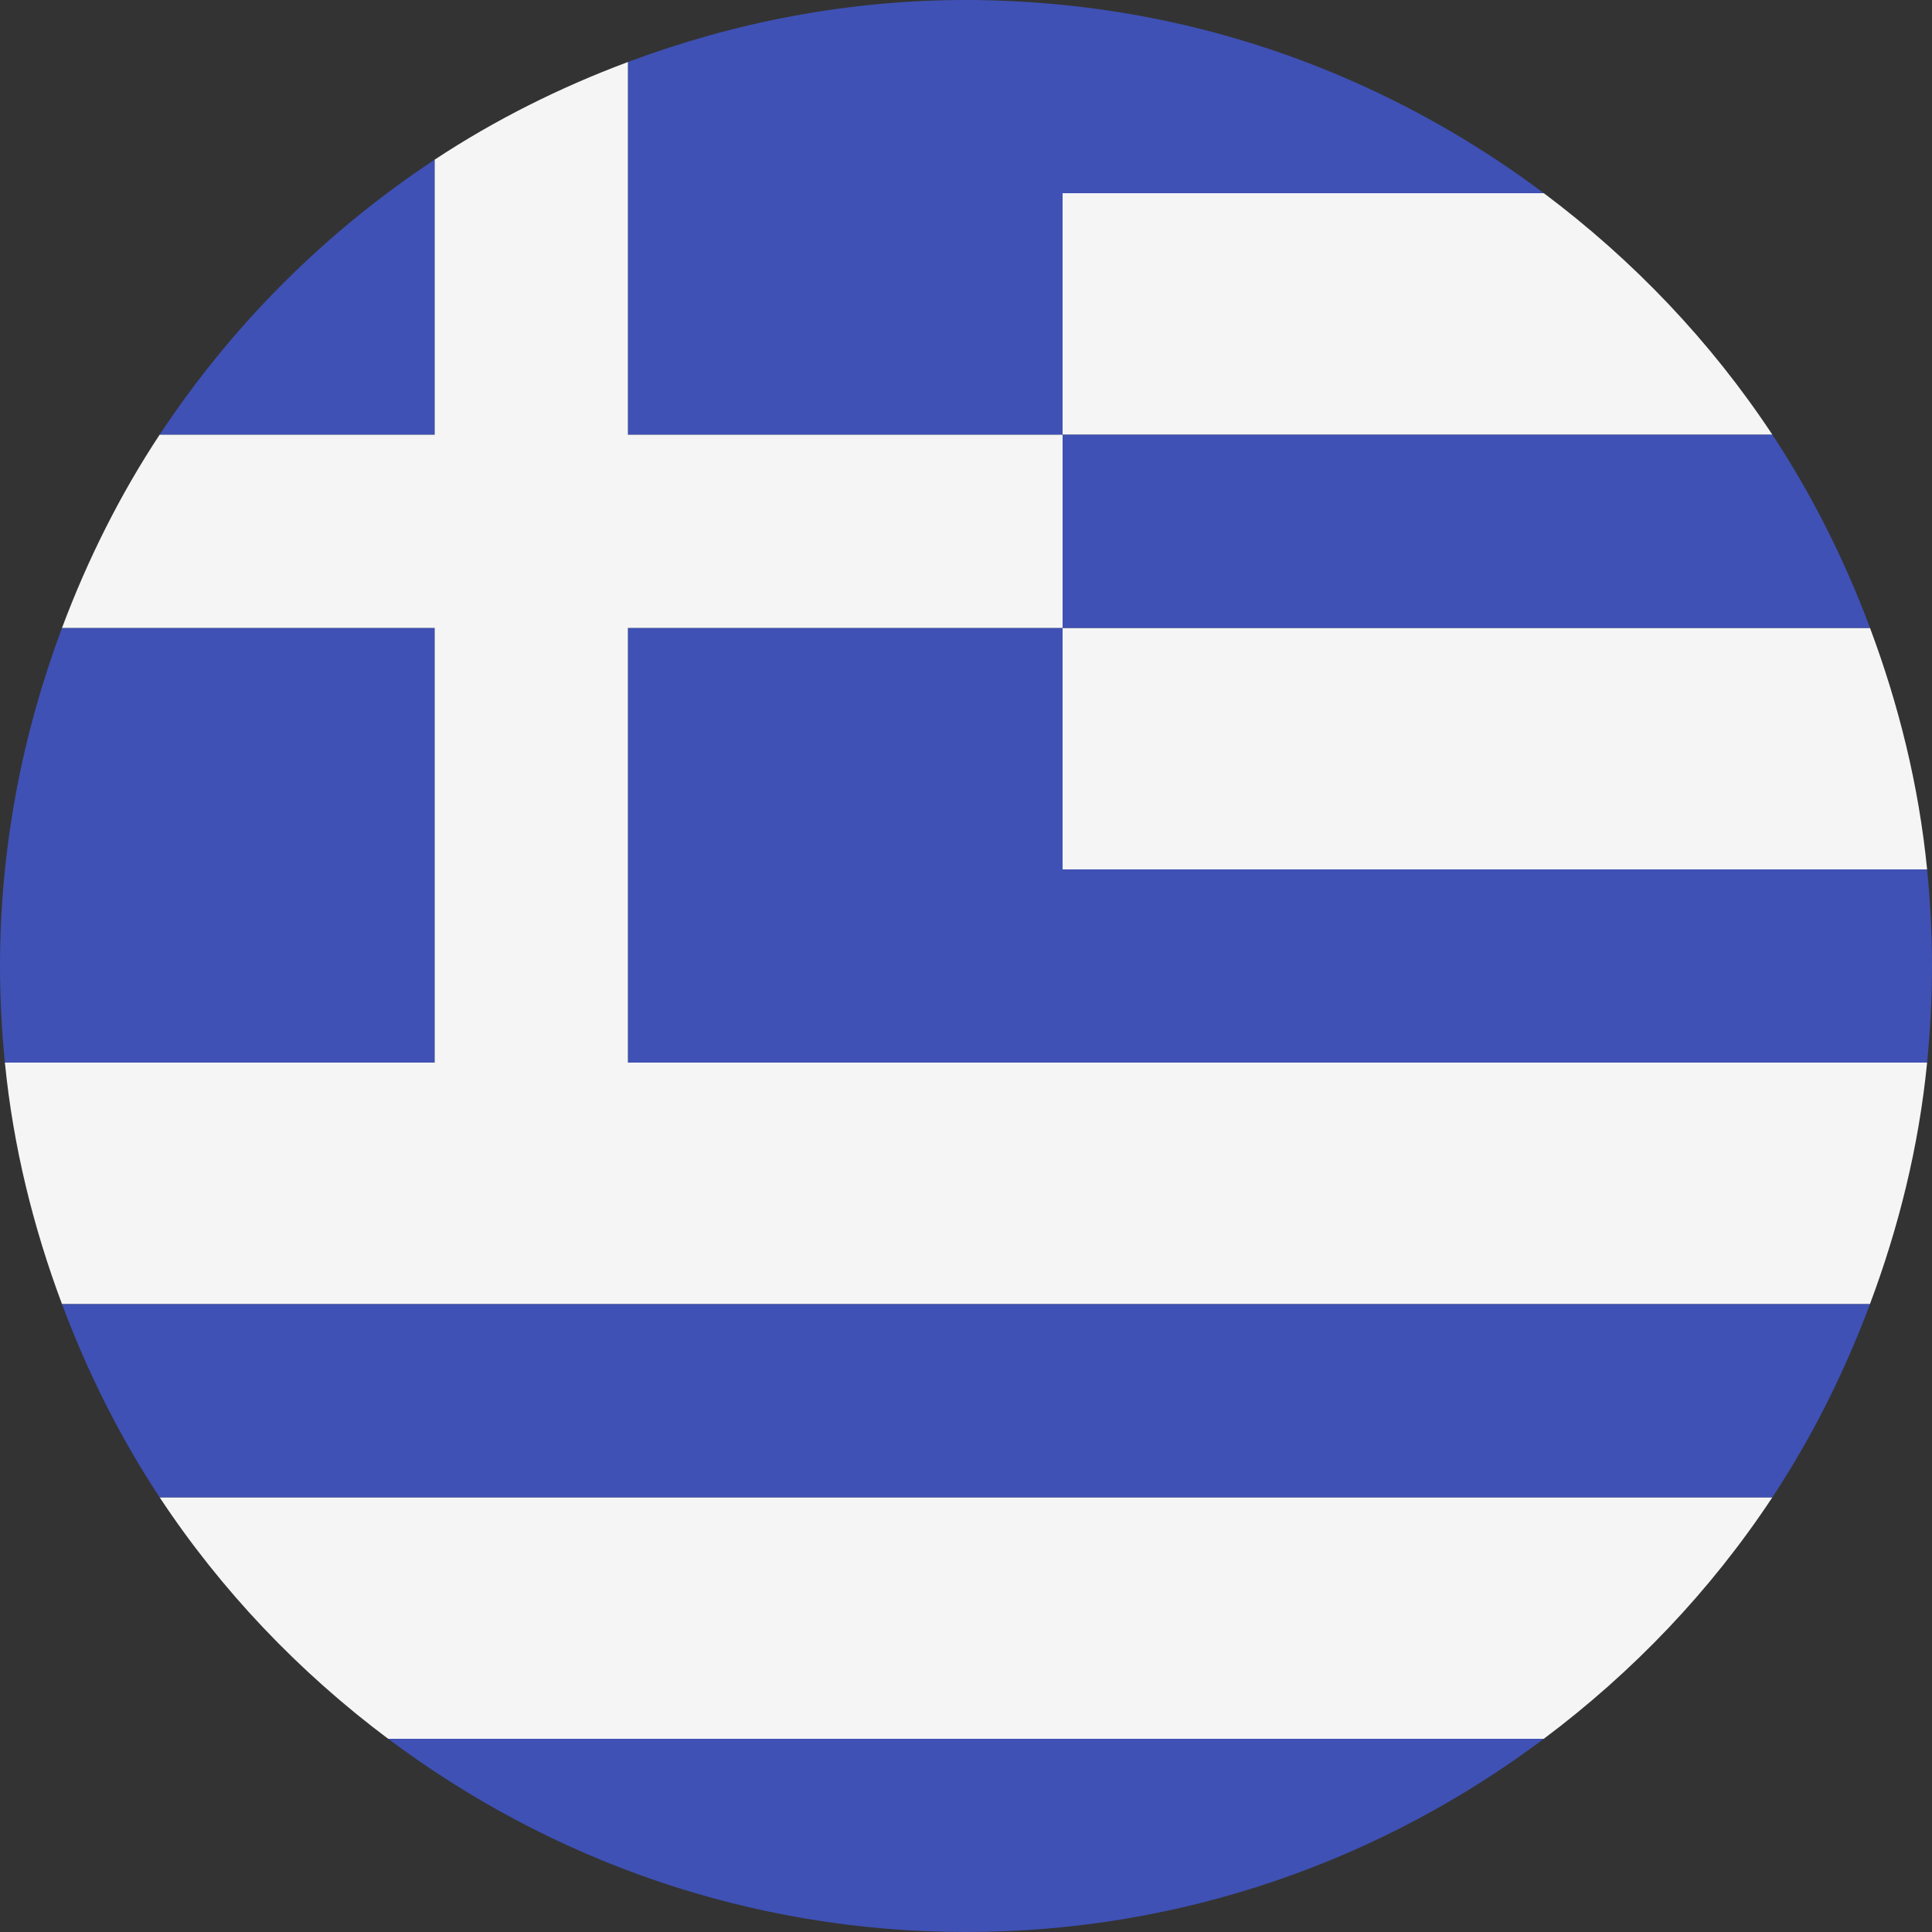 <svg width="32" height="32" viewBox="0 0 32 32" fill="none" xmlns="http://www.w3.org/2000/svg">
<rect x="0" y="0" width="32" height="32" fill="#333333" stroke="none"/>
<g clip-path="url(#clip0_793_7066)">
<path d="M17.6 7.2H29.356C28.336 5.655 27.05 4.308 25.571 3.2H17.6V7.2ZM17.6 14.4H31.919C31.781 13.003 31.447 11.667 30.973 10.4H17.6V14.4ZM31.919 17.6H17.6H16.8H10.4H7.2H0.081C0.219 18.997 0.553 20.333 1.027 21.6H30.972C31.447 20.333 31.781 18.997 31.919 17.6ZM29.356 24.8H2.644C3.664 26.345 4.95 27.692 6.429 28.8H25.57C27.05 27.692 28.336 26.345 29.356 24.8Z" fill="#F5F5F5"/>
<path d="M25.571 3.2C23.302 1.5 20.576 0.376 17.6 0.081V3.2H25.571ZM17.6 10.4H30.973C30.55 9.268 30.012 8.194 29.356 7.2H17.6V10.4ZM17.6 17.6H31.919C31.971 17.074 32 16.54 32 16C32 15.46 31.971 14.926 31.919 14.4H17.6V17.6ZM30.973 21.6H1.027C1.45 22.732 1.988 23.806 2.644 24.8H29.356C30.012 23.806 30.549 22.732 30.973 21.6ZM7.2 10.4H1.027C0.374 12.146 0 14.026 0 16C0 16.54 0.029 17.074 0.081 17.6H7.2V10.4ZM7.2 2.644C5.39 3.839 3.839 5.39 2.644 7.2H7.2V2.644Z" fill="#3F51B5"/>
<path d="M17.6 10.4H16.8H10.4V17.6H16.8H17.6V14.4V10.4Z" fill="#3F51B5"/>
<path d="M16.8 7.2H17.6V3.2V0.081C17.073 0.029 16.54 0 16 0C14.026 0 12.146 0.374 10.4 1.027V7.2H16.8ZM25.571 28.8H6.429C9.1 30.801 12.405 32 16 32C19.594 32 22.9 30.801 25.571 28.8Z" fill="#3F51B5"/>
<path d="M7.2 17.6H10.4V10.4H16.8H17.6V7.2H16.8H10.4V1.027C9.268 1.45 8.194 1.988 7.2 2.644V7.2H2.644C1.988 8.194 1.451 9.268 1.027 10.4H7.2V17.6Z" fill="#F5F5F5"/>
</g>
<defs>
<clipPath id="clip0_793_7066">
<rect width="32" height="32" fill="white"/>
</clipPath>
</defs>
</svg>
